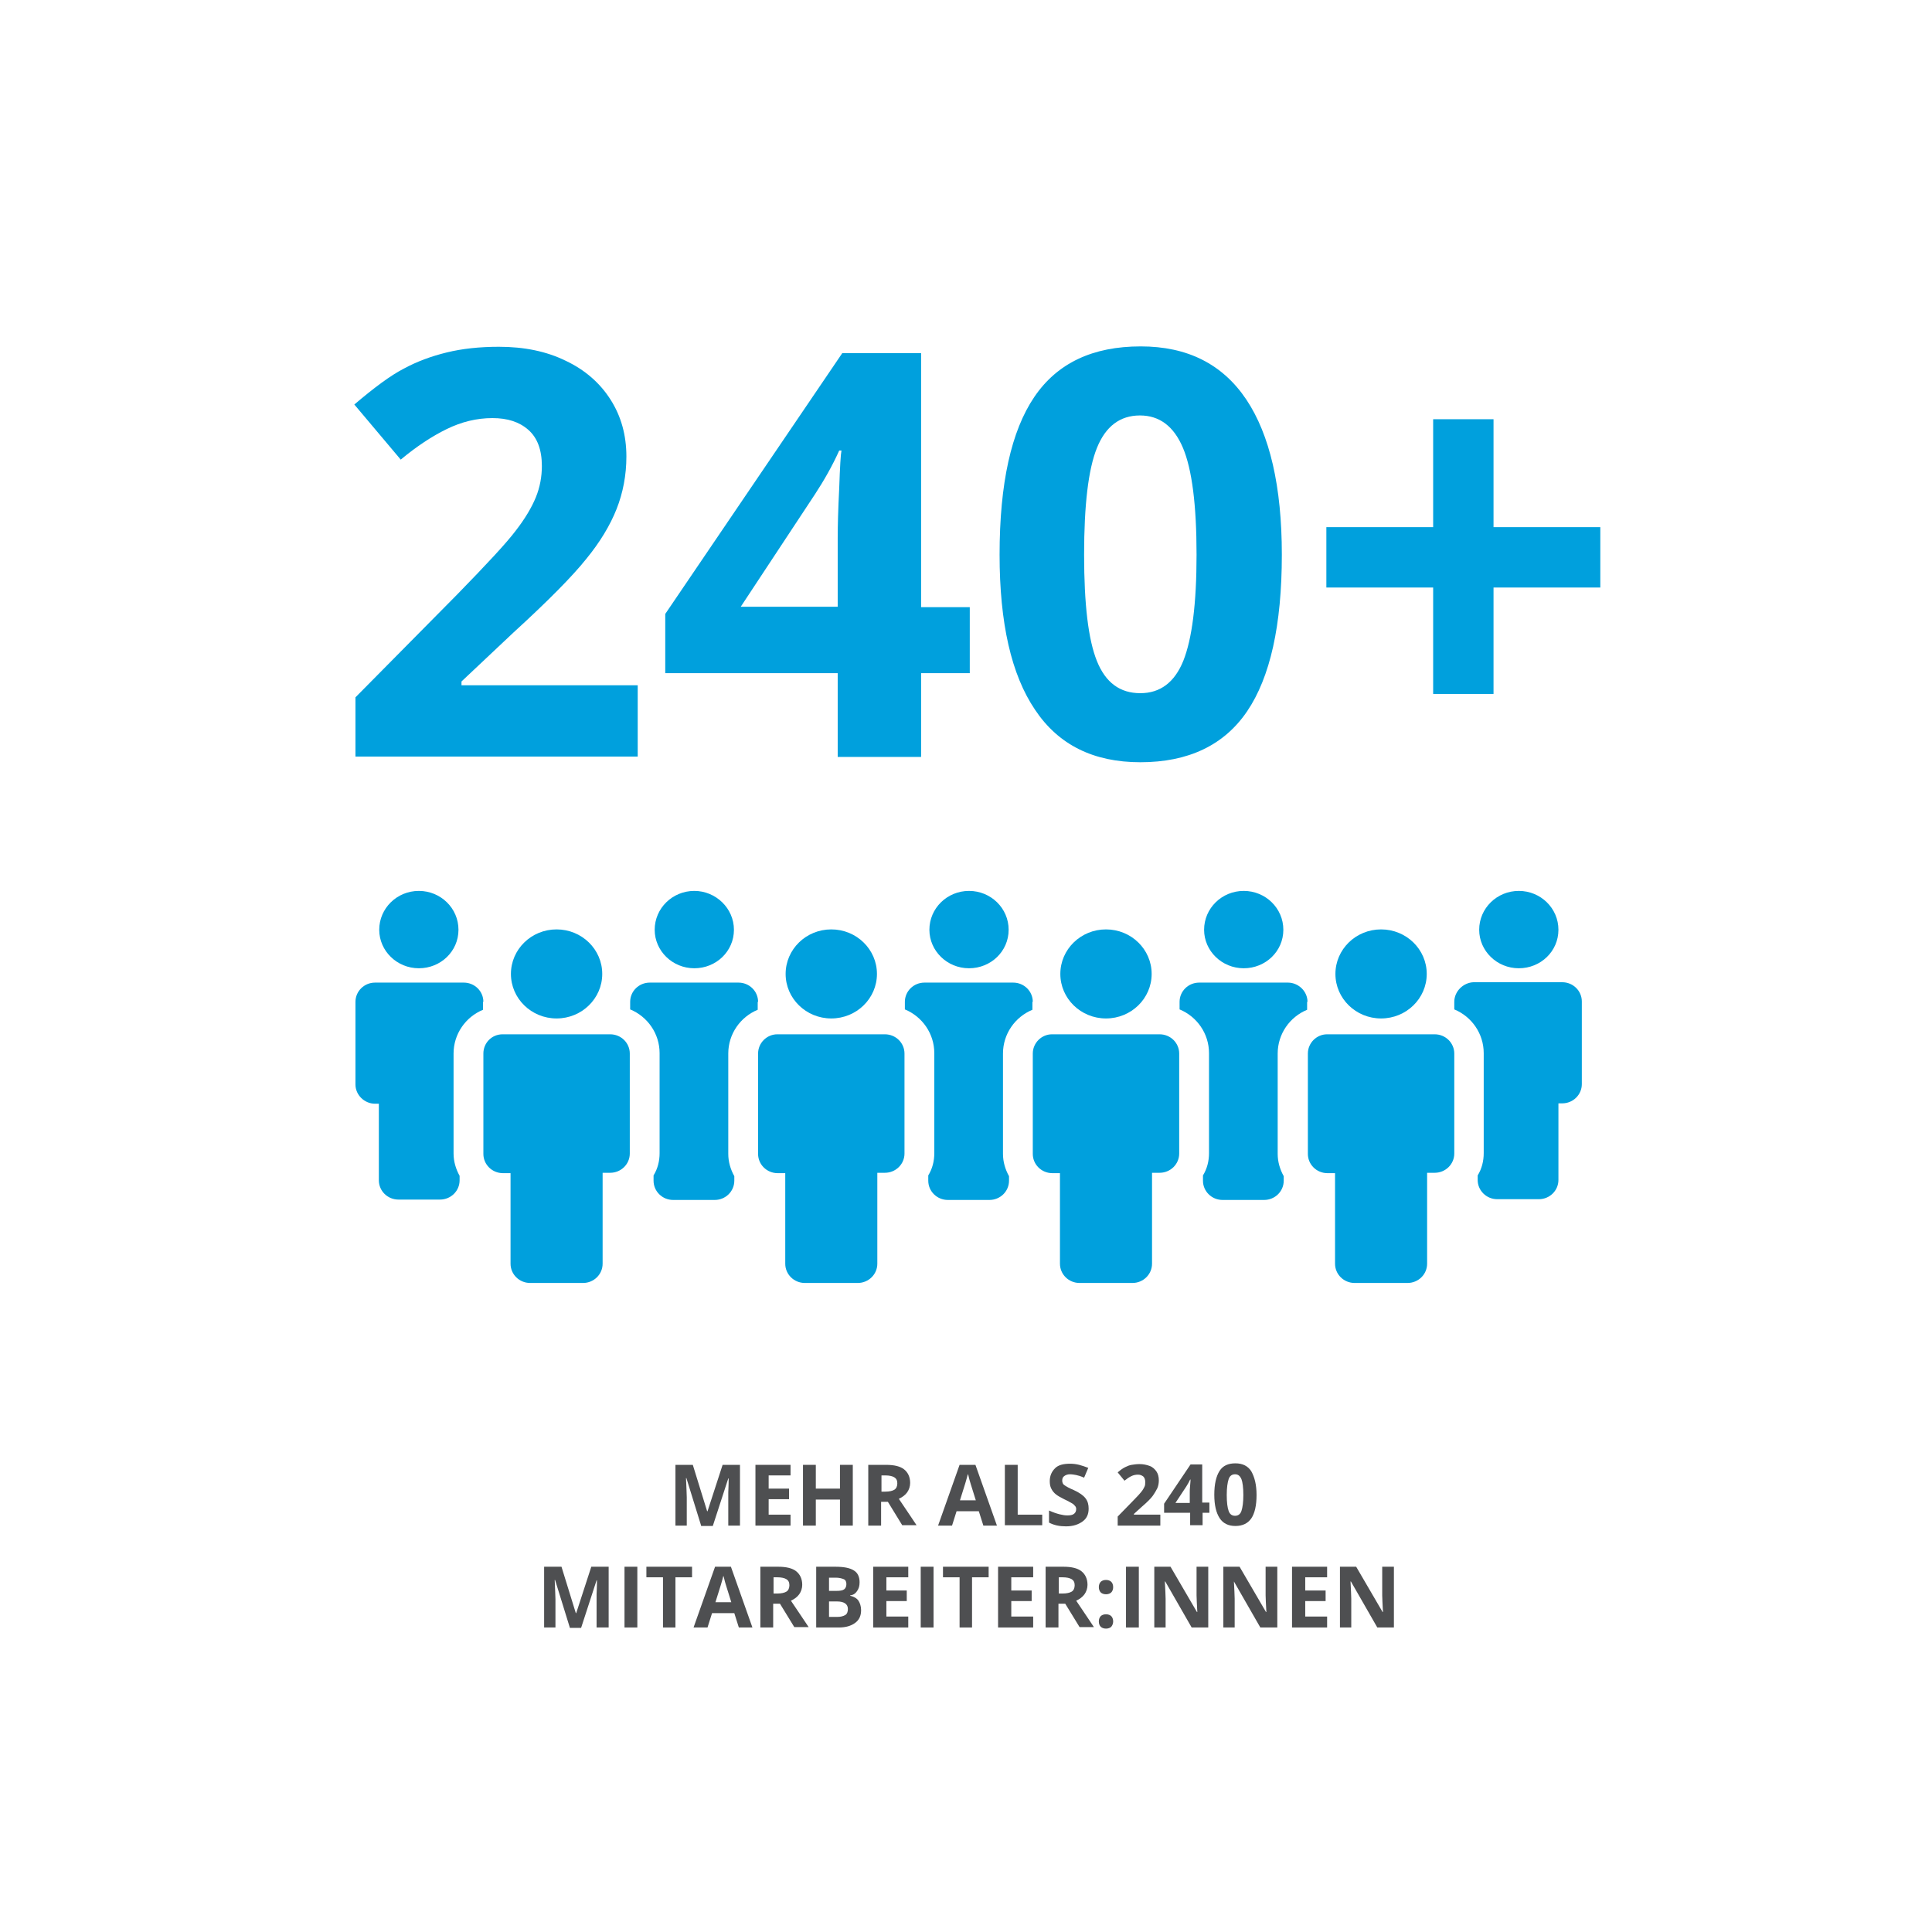 <?xml version="1.0" encoding="UTF-8"?>
<svg xmlns="http://www.w3.org/2000/svg" xmlns:xlink="http://www.w3.org/1999/xlink" version="1.1" id="Mitarbeiter" x="0px" y="0px" viewBox="0 0 512 512" style="enable-background:new 0 0 512 512;" xml:space="preserve">
<style type="text/css">
	.st0{fill:#00A0DD;}
	.st1{fill:#4E4F51;}
	.st2{fill:none;}
</style>
<g>
	<path class="st0" d="M340.1,246.4c0,5.7-4.7,10.2-10.5,10.2c-5.8,0-10.5-4.6-10.5-10.2c0-5.7,4.7-10.3,10.5-10.3   C335.4,236.1,340.1,240.7,340.1,246.4"></path>
	<path class="st0" d="M413,246.4c0,5.7-4.7,10.2-10.5,10.2c-5.8,0-10.5-4.6-10.5-10.2c0-5.7,4.7-10.3,10.5-10.3   C408.3,236.1,413,240.7,413,246.4"></path>
	<path class="st0" d="M385.4,265.5v2c4.6,1.9,7.8,6.4,7.8,11.6v26.5c0,2.1-0.5,4.1-1.6,5.9v1.2c0,2.8,2.3,5.1,5.2,5.1h11   c2.9,0,5.2-2.3,5.2-5.1v-20.3h1c2.9,0,5.2-2.3,5.2-5.1v-21.9c0-2.8-2.3-5.1-5.2-5.1h-23.5C387.8,260.4,385.4,262.7,385.4,265.5"></path>
	<path class="st0" d="M346.5,265.5c0-2.8-2.4-5.1-5.2-5.1h-23.5c-2.9,0-5.2,2.3-5.2,5.1v0.1v1.9c4.6,1.9,7.8,6.4,7.8,11.6v26.5   c0,2.1-0.5,4.1-1.6,5.9v1.2c0,0.1,0,0.1,0,0.2l0,0c0,2.8,2.3,5.1,5.2,5.1h11c2.9,0,5.2-2.3,5.2-5.1v-1.2c-1-1.8-1.6-3.8-1.6-5.9   v-26.6c0-5.2,3.2-9.7,7.8-11.6V265.5C346.5,265.5,346.5,265.5,346.5,265.5L346.5,265.5z"></path>
	<path class="st0" d="M346.6,279.2v26.6c0,2.8,2.3,5.1,5.2,5.1h2v24c0,2.8,2.3,5.1,5.2,5.1h14c2.9,0,5.2-2.3,5.2-5.1v-24.1h2   c2.9,0,5.2-2.3,5.2-5.1v-26.5c0-2.8-2.3-5.1-5.2-5.1h-28.5C348.9,274.1,346.6,276.4,346.6,279.2"></path>
	<path class="st0" d="M378.1,258.1c0,6.5-5.4,11.8-12.1,11.8c-6.7,0-12.1-5.3-12.1-11.8c0-6.5,5.4-11.8,12.1-11.8   C372.7,246.3,378.1,251.6,378.1,258.1"></path>
	<path class="st0" d="M273.7,279.2v26.6c0,2.8,2.3,5.1,5.2,5.1h2v24c0,2.8,2.3,5.1,5.2,5.1h14c2.9,0,5.2-2.3,5.2-5.1v-24.1h2   c2.9,0,5.2-2.3,5.2-5.1v-26.5c0-2.8-2.3-5.1-5.2-5.1h-28.5C276,274.1,273.7,276.4,273.7,279.2"></path>
	<path class="st0" d="M305.2,258.1c0,6.5-5.4,11.8-12.1,11.8c-6.7,0-12.1-5.3-12.1-11.8c0-6.5,5.4-11.8,12.1-11.8   C299.8,246.3,305.2,251.6,305.2,258.1"></path>
	<path class="st0" d="M267.3,246.4c0,5.7-4.7,10.2-10.5,10.2c-5.8,0-10.5-4.6-10.5-10.2c0-5.7,4.7-10.3,10.5-10.3   C262.6,236.1,267.3,240.7,267.3,246.4"></path>
	<path class="st0" d="M273.7,265.5c0-2.8-2.3-5.1-5.2-5.1H245c-2.9,0-5.2,2.3-5.2,5.1v0.1v1.9c4.6,1.9,7.8,6.4,7.8,11.6v26.5   c0,2.1-0.5,4.1-1.6,5.9v1.2c0,0.1,0,0.1,0,0.2l0,0c0,2.8,2.3,5.1,5.2,5.1h11c2.9,0,5.2-2.3,5.2-5.1v-1.2c-1-1.8-1.6-3.8-1.6-5.9   v-26.6c0-5.2,3.2-9.7,7.8-11.6V265.5C273.7,265.5,273.7,265.5,273.7,265.5L273.7,265.5z"></path>
	<path class="st0" d="M200.9,279.2v26.6c0,2.8,2.3,5.1,5.2,5.1h2v24c0,2.8,2.3,5.1,5.2,5.1h14c2.9,0,5.2-2.3,5.2-5.1v-24.1h2   c2.9,0,5.2-2.3,5.2-5.1v-26.5c0-2.8-2.3-5.1-5.2-5.1h-28.5C203.2,274.1,200.9,276.4,200.9,279.2"></path>
	<path class="st0" d="M232.4,258.1c0,6.5-5.4,11.8-12.1,11.8c-6.7,0-12.1-5.3-12.1-11.8c0-6.5,5.4-11.8,12.1-11.8   C227,246.3,232.4,251.6,232.4,258.1"></path>
	<path class="st0" d="M194.5,246.4c0,5.7-4.7,10.2-10.5,10.2c-5.8,0-10.5-4.6-10.5-10.2c0-5.7,4.7-10.3,10.5-10.3   C189.7,236.1,194.5,240.7,194.5,246.4"></path>
	<path class="st0" d="M200.9,265.5c0-2.8-2.3-5.1-5.2-5.1h-23.5c-2.9,0-5.2,2.3-5.2,5.1v0.1v1.9c4.6,1.9,7.8,6.4,7.8,11.6v26.5   c0,2.1-0.5,4.1-1.6,5.9v1.2c0,0.1,0,0.1,0,0.2l0,0c0,2.8,2.3,5.1,5.2,5.1h11c2.9,0,5.2-2.3,5.2-5.1v-1.2c-1-1.8-1.6-3.8-1.6-5.9   v-26.6c0-5.2,3.2-9.7,7.8-11.6V265.5C200.9,265.5,200.9,265.5,200.9,265.5L200.9,265.5z"></path>
	<path class="st0" d="M128.1,279.2v26.6c0,2.8,2.3,5.1,5.2,5.1h2v24c0,2.8,2.3,5.1,5.2,5.1h14c2.9,0,5.2-2.3,5.2-5.1v-24.1h2   c2.9,0,5.2-2.3,5.2-5.1v-26.5c0-2.8-2.3-5.1-5.2-5.1h-28.5C130.3,274.1,128.1,276.4,128.1,279.2"></path>
	<path class="st0" d="M159.6,258.1c0,6.5-5.4,11.8-12.1,11.8c-6.7,0-12.1-5.3-12.1-11.8c0-6.5,5.4-11.8,12.1-11.8   C154.2,246.3,159.6,251.6,159.6,258.1"></path>
	<path class="st0" d="M100.5,246.4c0-5.7,4.7-10.3,10.5-10.3c5.8,0,10.5,4.6,10.5,10.3c0,5.7-4.7,10.2-10.5,10.2   C105.2,256.6,100.5,252,100.5,246.4"></path>
	<path class="st0" d="M128.1,265.5c0-2.8-2.3-5.1-5.2-5.1H99.4c-2.9,0-5.2,2.3-5.2,5.1v21.9c0,2.8,2.4,5.1,5.2,5.1h1v20.3   c0,2.8,2.3,5.1,5.2,5.1h11c2.9,0,5.2-2.3,5.2-5.1v-1.2c-1-1.8-1.6-3.8-1.6-5.9v-26.5c0-5.2,3.2-9.7,7.8-11.6V265.5z"></path>
</g>
<g>
	<path class="st1" d="M151,431.3l-3.9-12.6h-0.1c0.1,2.6,0.2,4.3,0.2,5.1v7.5h-3v-16.1h4.6l3.8,12.3h0.1l4-12.3h4.6v16.1h-3.2v-7.6   c0-0.4,0-0.8,0-1.2s0.1-1.7,0.1-3.7h-0.1l-4.1,12.6H151z"></path>
	<path class="st1" d="M165.5,431.3v-16.1h3.4v16.1H165.5z"></path>
	<path class="st1" d="M179.1,431.3h-3.4V418h-4.4v-2.8h12.1v2.8h-4.4V431.3z"></path>
	<path class="st1" d="M195.8,431.3l-1.2-3.8h-5.9l-1.2,3.8h-3.7l5.7-16.1h4.2l5.7,16.1H195.8z M193.8,424.6   c-1.1-3.5-1.7-5.4-1.8-5.9s-0.2-0.8-0.3-1.1c-0.2,0.9-0.9,3.3-2.1,7H193.8z"></path>
	<path class="st1" d="M204.9,425.1v6.2h-3.4v-16.1h4.7c2.2,0,3.8,0.4,4.8,1.2s1.6,2,1.6,3.6c0,0.9-0.3,1.8-0.8,2.5   c-0.5,0.7-1.3,1.3-2.2,1.7c2.4,3.6,4,5.9,4.7,7h-3.8l-3.8-6.2H204.9z M204.9,422.3h1.1c1.1,0,1.9-0.2,2.4-0.5s0.8-0.9,0.8-1.7   c0-0.8-0.3-1.3-0.8-1.6s-1.3-0.5-2.4-0.5h-1V422.3z"></path>
	<path class="st1" d="M216.3,415.2h5c2.3,0,3.9,0.3,5,1c1,0.6,1.5,1.7,1.5,3.1c0,1-0.2,1.7-0.7,2.4s-1,1-1.8,1.1v0.1   c1,0.2,1.8,0.7,2.2,1.3s0.7,1.5,0.7,2.5c0,1.5-0.5,2.6-1.6,3.4s-2.5,1.2-4.3,1.2h-6V415.2z M219.7,421.6h2c0.9,0,1.6-0.1,2-0.4   s0.6-0.8,0.6-1.4c0-0.6-0.2-1.1-0.7-1.3s-1.2-0.4-2.1-0.4h-1.8V421.6z M219.7,424.3v4.2h2.2c0.9,0,1.6-0.2,2.1-0.5s0.7-0.9,0.7-1.6   c0-1.3-1-2-2.9-2H219.7z"></path>
	<path class="st1" d="M240.7,431.3h-9.3v-16.1h9.3v2.8h-5.8v3.5h5.4v2.8h-5.4v4.1h5.8V431.3z"></path>
	<path class="st1" d="M244,431.3v-16.1h3.4v16.1H244z"></path>
	<path class="st1" d="M257.7,431.3h-3.4V418h-4.4v-2.8H262v2.8h-4.4V431.3z"></path>
	<path class="st1" d="M273.8,431.3h-9.3v-16.1h9.3v2.8h-5.8v3.5h5.4v2.8h-5.4v4.1h5.8V431.3z"></path>
	<path class="st1" d="M280.5,425.1v6.2h-3.4v-16.1h4.7c2.2,0,3.8,0.4,4.8,1.2s1.6,2,1.6,3.6c0,0.9-0.3,1.8-0.8,2.5   c-0.5,0.7-1.3,1.3-2.2,1.7c2.4,3.6,4,5.9,4.7,7h-3.8l-3.8-6.2H280.5z M280.5,422.3h1.1c1.1,0,1.9-0.2,2.4-0.5s0.8-0.9,0.8-1.7   c0-0.8-0.3-1.3-0.8-1.6c-0.5-0.3-1.3-0.5-2.4-0.5h-1V422.3z"></path>
	<path class="st1" d="M291.2,420.6c0-0.6,0.2-1.1,0.5-1.4s0.8-0.5,1.4-0.5c0.6,0,1.1,0.2,1.4,0.5c0.3,0.3,0.5,0.8,0.5,1.4   c0,0.6-0.2,1.1-0.5,1.4c-0.3,0.3-0.8,0.5-1.4,0.5c-0.6,0-1.1-0.2-1.4-0.5S291.2,421.2,291.2,420.6z M291.2,429.7   c0-0.6,0.2-1.1,0.5-1.4s0.8-0.5,1.4-0.5c0.6,0,1.1,0.2,1.4,0.5c0.3,0.3,0.5,0.8,0.5,1.4c0,0.6-0.2,1-0.5,1.4   c-0.3,0.3-0.8,0.5-1.4,0.5c-0.6,0-1.1-0.2-1.4-0.5C291.4,430.8,291.2,430.3,291.2,429.7z"></path>
	<path class="st1" d="M298.4,431.3v-16.1h3.4v16.1H298.4z"></path>
	<path class="st1" d="M320.1,431.3h-4.3l-7-12.2h-0.1c0.1,2.1,0.2,3.7,0.2,4.6v7.6h-3v-16.1h4.3l7,12h0.1c-0.1-2.1-0.2-3.6-0.2-4.4   v-7.6h3.1V431.3z"></path>
	<path class="st1" d="M338.4,431.3H334l-7-12.2H327c0.1,2.1,0.2,3.7,0.2,4.6v7.6h-3v-16.1h4.3l7,12h0.1c-0.1-2.1-0.2-3.6-0.2-4.4   v-7.6h3.1V431.3z"></path>
	<path class="st1" d="M351.7,431.3h-9.3v-16.1h9.3v2.8h-5.8v3.5h5.4v2.8h-5.4v4.1h5.8V431.3z"></path>
	<path class="st1" d="M369.3,431.3h-4.3l-7-12.2h-0.1c0.1,2.1,0.2,3.7,0.2,4.6v7.6h-3v-16.1h4.3l7,12h0.1c-0.1-2.1-0.2-3.6-0.2-4.4   v-7.6h3.1V431.3z"></path>
</g>
<g>
	<path class="st0" d="M169,200.5H94.2v-15.7l26.9-27.2c8-8.2,13.2-13.8,15.6-17c2.4-3.1,4.2-6.1,5.3-8.8c1.1-2.7,1.6-5.5,1.6-8.3   c0-4.3-1.2-7.5-3.6-9.6c-2.4-2.1-5.5-3.1-9.5-3.1c-4.2,0-8.2,1-12.1,2.9c-3.9,1.9-8,4.6-12.2,8.1l-12.3-14.6   c5.3-4.5,9.6-7.7,13.1-9.5c3.5-1.9,7.3-3.3,11.4-4.3c4.1-1,8.7-1.5,13.8-1.5c6.7,0,12.6,1.2,17.7,3.7c5.1,2.4,9.1,5.9,11.9,10.3   c2.8,4.4,4.2,9.4,4.2,15.1c0,4.9-0.9,9.6-2.6,13.9c-1.7,4.3-4.4,8.8-8.1,13.3c-3.6,4.5-10,11-19.2,19.4l-13.8,13v1H169V200.5z"></path>
	<path class="st0" d="M257,178.4h-12.9v22.2H222v-22.2h-45.7v-15.7l46.9-69.1h20.9v67.3H257V178.4z M222,160.8v-18.2   c0-3,0.1-7.4,0.4-13.2c0.2-5.8,0.4-9.1,0.6-10h-0.6c-1.8,4-4,7.9-6.5,11.7l-19.6,29.7H222z"></path>
	<path class="st0" d="M339.7,147c0,18.7-3.1,32.5-9.2,41.5c-6.1,9-15.6,13.5-28.3,13.5c-12.4,0-21.7-4.6-27.9-13.9   c-6.3-9.3-9.4-23-9.4-41.1c0-18.9,3.1-32.8,9.2-41.8c6.1-9,15.5-13.4,28.2-13.4c12.4,0,21.7,4.7,28,14.1   C336.5,115.2,339.7,128.9,339.7,147z M287.3,147c0,13.1,1.1,22.5,3.4,28.2c2.3,5.7,6.1,8.5,11.5,8.5c5.3,0,9.1-2.9,11.4-8.6   c2.3-5.8,3.5-15.1,3.5-28.1c0-13.1-1.2-22.6-3.6-28.3c-2.4-5.7-6.2-8.6-11.4-8.6c-5.3,0-9.1,2.9-11.4,8.6   C288.4,124.4,287.3,133.9,287.3,147z"></path>
	<path class="st0" d="M379.8,155.7h-28.3v-16h28.3v-28.6h16v28.6h28.3v16h-28.3v28.2h-16V155.7z"></path>
</g>
<rect y="0" class="st2" width="512" height="512"></rect>
<g>
	<path class="st1" d="M185.8,404.3l-3.9-12.6h-0.1c0.1,2.6,0.2,4.3,0.2,5.1v7.5h-3v-16.1h4.6l3.8,12.3h0.1l4-12.3h4.6v16.1H193v-7.6   c0-0.4,0-0.8,0-1.2s0.1-1.7,0.1-3.7h-0.1l-4.1,12.6H185.8z"></path>
	<path class="st1" d="M209.5,404.3h-9.3v-16.1h9.3v2.8h-5.8v3.5h5.4v2.8h-5.4v4.1h5.8V404.3z"></path>
	<path class="st1" d="M226,404.3h-3.4v-6.9h-6.4v6.9h-3.4v-16.1h3.4v6.3h6.4v-6.3h3.4V404.3z"></path>
	<path class="st1" d="M233.5,398.1v6.2h-3.4v-16.1h4.7c2.2,0,3.8,0.4,4.8,1.2s1.6,2,1.6,3.6c0,0.9-0.3,1.8-0.8,2.5   c-0.5,0.7-1.3,1.3-2.2,1.7c2.4,3.6,4,5.9,4.7,7h-3.8l-3.8-6.2H233.5z M233.5,395.3h1.1c1.1,0,1.9-0.2,2.4-0.5s0.8-0.9,0.8-1.7   c0-0.8-0.3-1.3-0.8-1.6s-1.3-0.5-2.4-0.5h-1V395.3z"></path>
	<path class="st1" d="M260.6,404.3l-1.2-3.8h-5.9l-1.2,3.8h-3.7l5.7-16.1h4.2l5.7,16.1H260.6z M258.6,397.6   c-1.1-3.5-1.7-5.4-1.8-5.9s-0.2-0.8-0.3-1.1c-0.2,0.9-0.9,3.3-2.1,7H258.6z"></path>
	<path class="st1" d="M266.3,404.3v-16.1h3.4v13.2h6.5v2.8H266.3z"></path>
	<path class="st1" d="M288.5,399.8c0,1.5-0.5,2.6-1.6,3.4s-2.5,1.3-4.4,1.3c-1.7,0-3.2-0.3-4.5-1v-3.2c1.1,0.5,2,0.8,2.8,1   s1.4,0.3,2.1,0.3c0.7,0,1.3-0.1,1.7-0.4s0.6-0.7,0.6-1.3c0-0.3-0.1-0.6-0.3-0.8s-0.4-0.5-0.8-0.7s-1-0.6-2.1-1.1   c-1-0.5-1.7-0.9-2.2-1.3s-0.9-0.9-1.2-1.5s-0.4-1.2-0.4-2c0-1.4,0.5-2.5,1.4-3.4s2.3-1.2,4-1.2c0.8,0,1.6,0.1,2.4,0.3   s1.6,0.5,2.4,0.8l-1.1,2.6c-0.9-0.4-1.6-0.6-2.1-0.7s-1.1-0.2-1.7-0.2c-0.6,0-1.1,0.2-1.5,0.5s-0.5,0.7-0.5,1.2   c0,0.3,0.1,0.6,0.2,0.8s0.4,0.4,0.7,0.6c0.3,0.2,1,0.6,2.2,1.1c1.5,0.7,2.5,1.4,3.1,2.2S288.5,398.8,288.5,399.8z"></path>
	<path class="st1" d="M307.4,404.3h-11.2v-2.4l4-4.1c1.2-1.2,2-2.1,2.3-2.5c0.4-0.5,0.6-0.9,0.8-1.3s0.2-0.8,0.2-1.3   c0-0.6-0.2-1.1-0.5-1.4c-0.4-0.3-0.8-0.5-1.4-0.5c-0.6,0-1.2,0.1-1.8,0.4s-1.2,0.7-1.8,1.2l-1.8-2.2c0.8-0.7,1.4-1.1,2-1.4   s1.1-0.5,1.7-0.6c0.6-0.1,1.3-0.2,2.1-0.2c1,0,1.9,0.2,2.7,0.5s1.4,0.9,1.8,1.5s0.6,1.4,0.6,2.3c0,0.7-0.1,1.4-0.4,2.1   c-0.3,0.6-0.7,1.3-1.2,2c-0.5,0.7-1.5,1.7-2.9,2.9l-2.1,1.9v0.2h7V404.3z"></path>
	<path class="st1" d="M320.6,400.9h-1.9v3.3h-3.3v-3.3h-6.9v-2.4l7-10.4h3.1v10.1h1.9V400.9z M315.3,398.3v-2.7c0-0.5,0-1.1,0.1-2   s0.1-1.4,0.1-1.5h-0.1c-0.3,0.6-0.6,1.2-1,1.8l-2.9,4.4H315.3z"></path>
	<path class="st1" d="M333,396.2c0,2.8-0.5,4.9-1.4,6.2c-0.9,1.3-2.3,2-4.2,2c-1.9,0-3.3-0.7-4.2-2.1c-0.9-1.4-1.4-3.4-1.4-6.2   c0-2.8,0.5-4.9,1.4-6.3s2.3-2,4.2-2c1.9,0,3.3,0.7,4.2,2.1C332.5,391.5,333,393.5,333,396.2z M325.1,396.2c0,2,0.2,3.4,0.5,4.2   c0.3,0.9,0.9,1.3,1.7,1.3c0.8,0,1.4-0.4,1.7-1.3s0.5-2.3,0.5-4.2c0-2-0.2-3.4-0.5-4.2c-0.4-0.9-0.9-1.3-1.7-1.3   c-0.8,0-1.4,0.4-1.7,1.3S325.1,394.3,325.1,396.2z"></path>
</g>
</svg>
